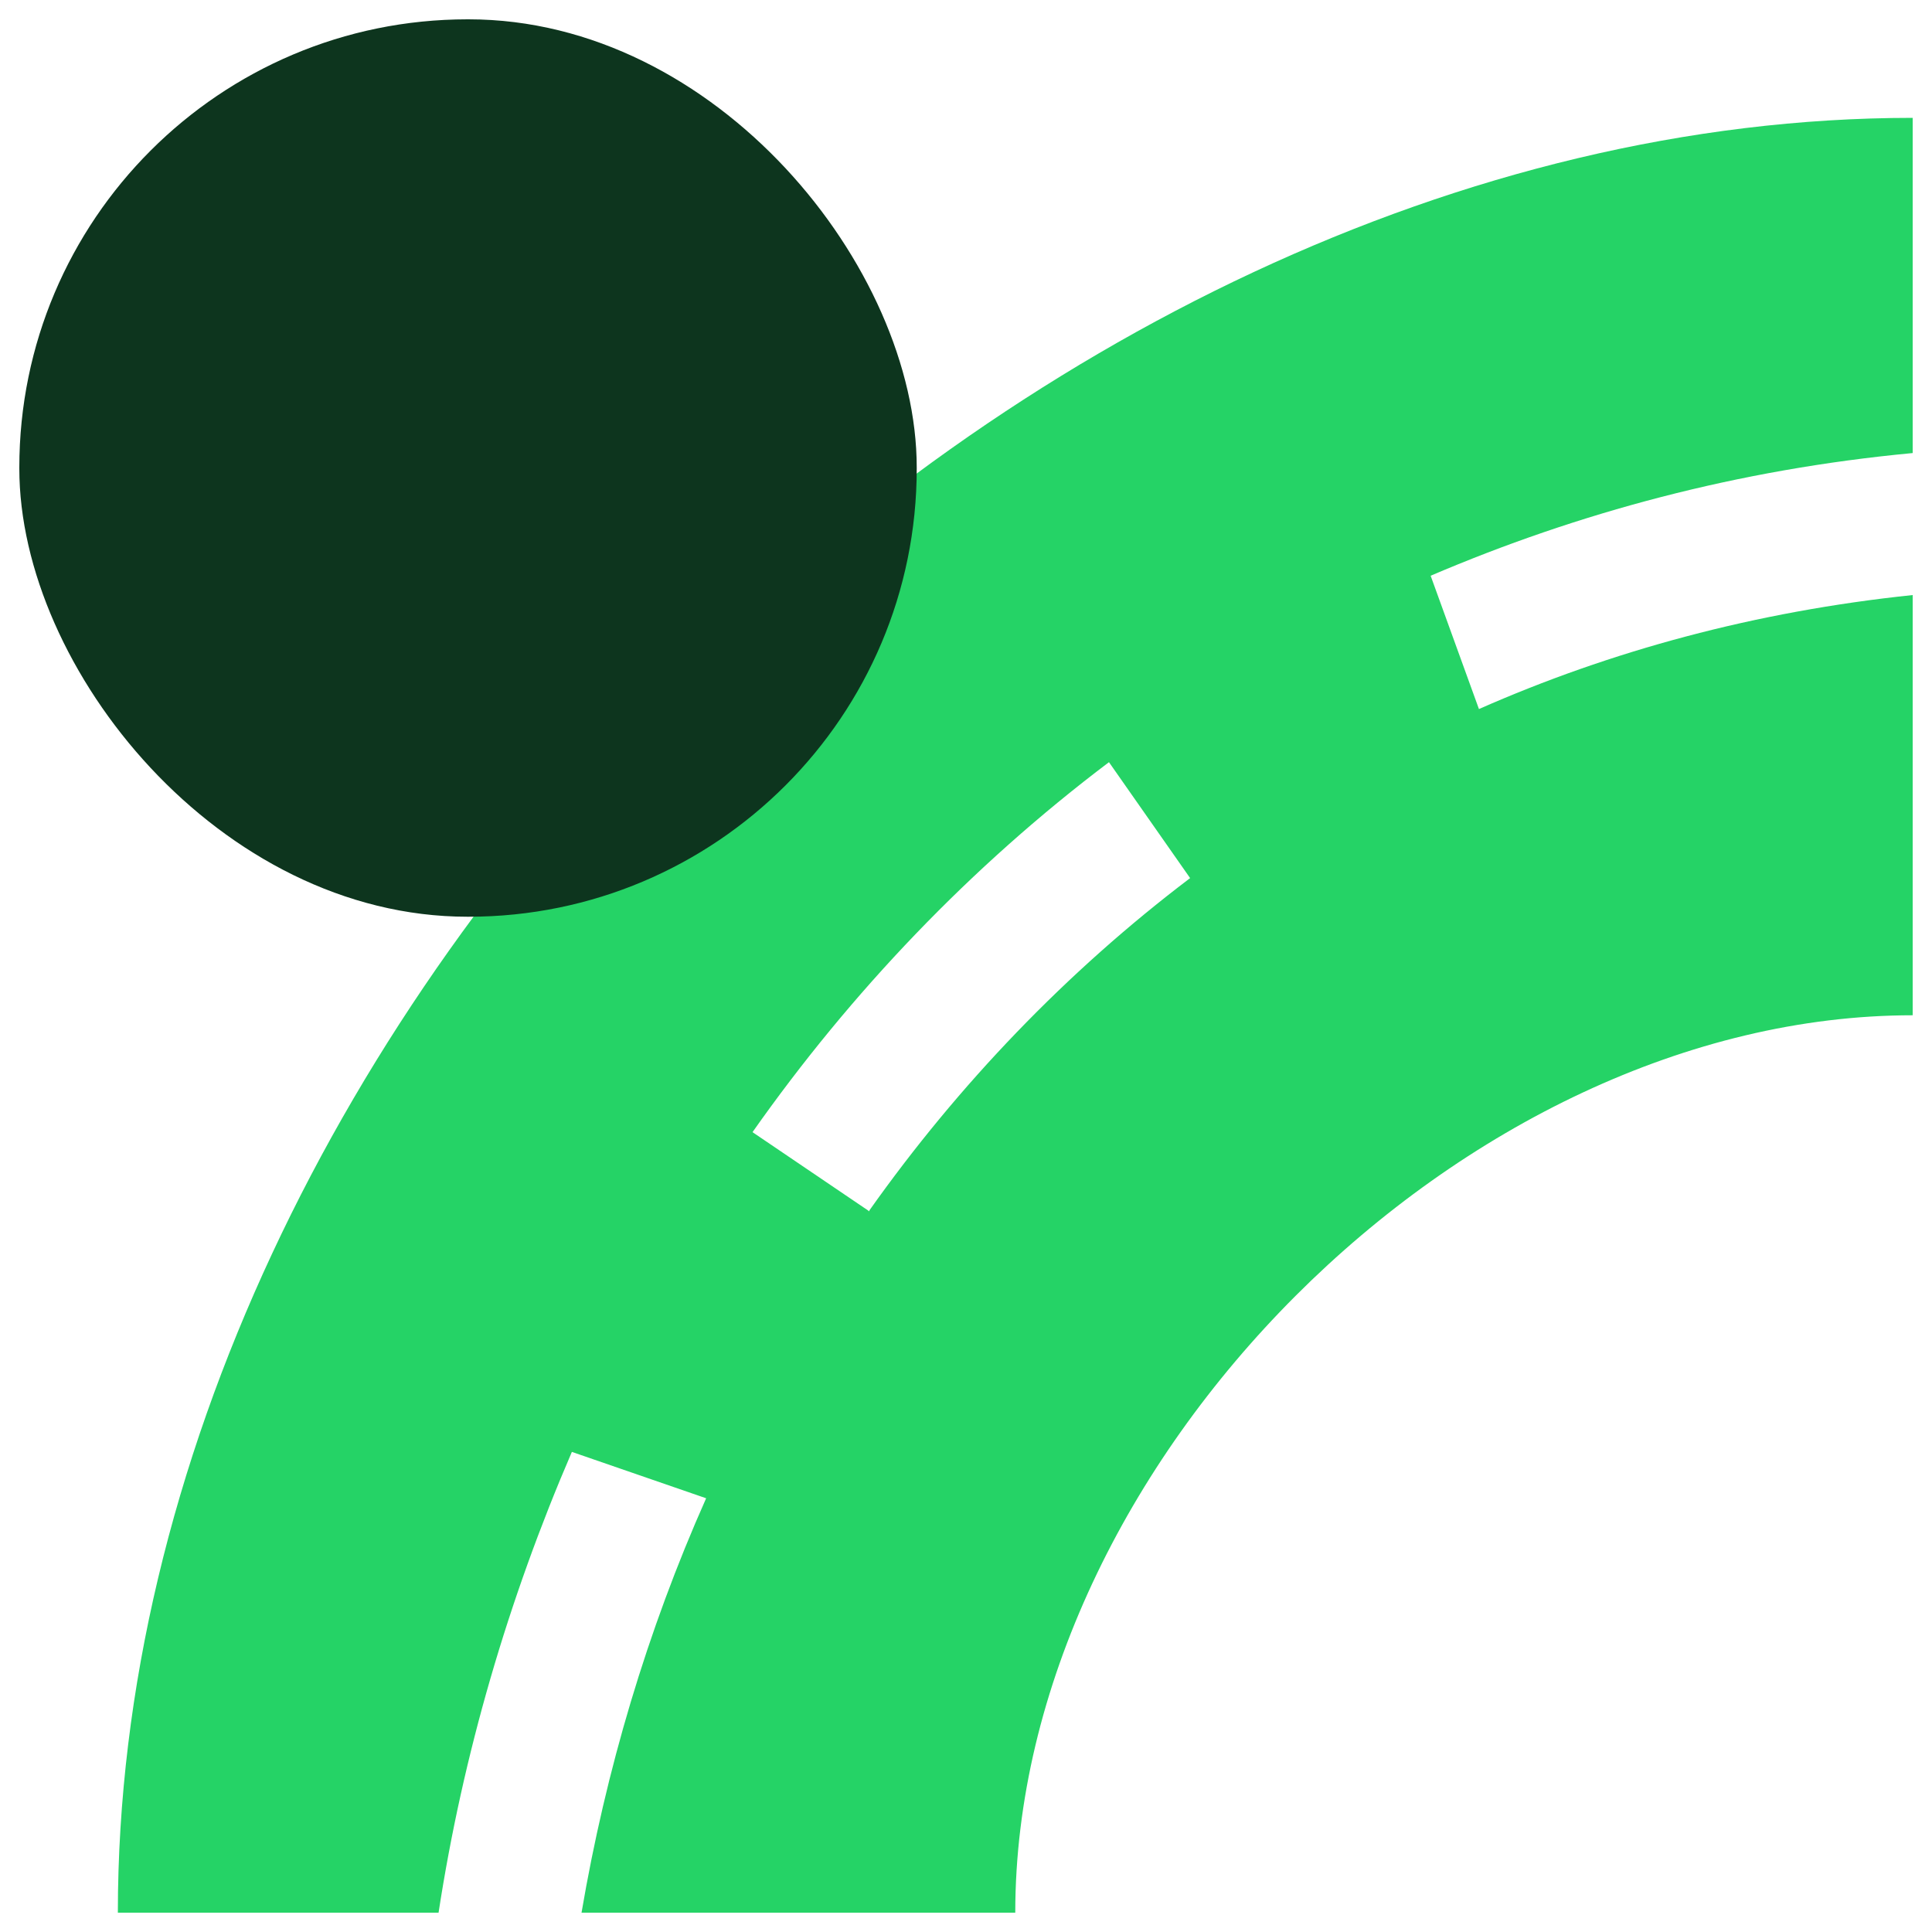 <?xml version="1.0" encoding="UTF-8"?>
<svg xmlns="http://www.w3.org/2000/svg" id="Ebene_1" version="1.1" viewBox="0 0 200 200">
  <defs>
    <style>
      .st0 {
        fill: #0d351e;
      }

      .st1 {
        fill: #25d366;
      }
    </style>
  </defs>
  <path class="st1" d="M198,12.2C105.1,12.2,12.2,105.1,12.2,198h33.2c2.5-16.3,7.2-32.4,13.8-47.7l13.9,4.8c-6.1,13.7-10.4,28.2-12.9,42.9h44.9c0-46.4,46.4-92.9,92.9-92.9v-43.5c-16.3,1.7-31.3,5.8-44.9,11.8l-5-13.8c15.2-6.5,31.8-11,49.9-12.7V12.2ZM90,125.4l-12.1-8.2c10.2-14.5,22.6-27.5,36.9-38.3l8.4,12c-12.8,9.7-24,21.4-33.2,34.4Z"></path>
  <rect class="st0" x="2" y="2" width="92.9" height="92.9" rx="46.4" ry="46.4" transform="translate(96.9 96.9) rotate(180)"></rect>
</svg>

